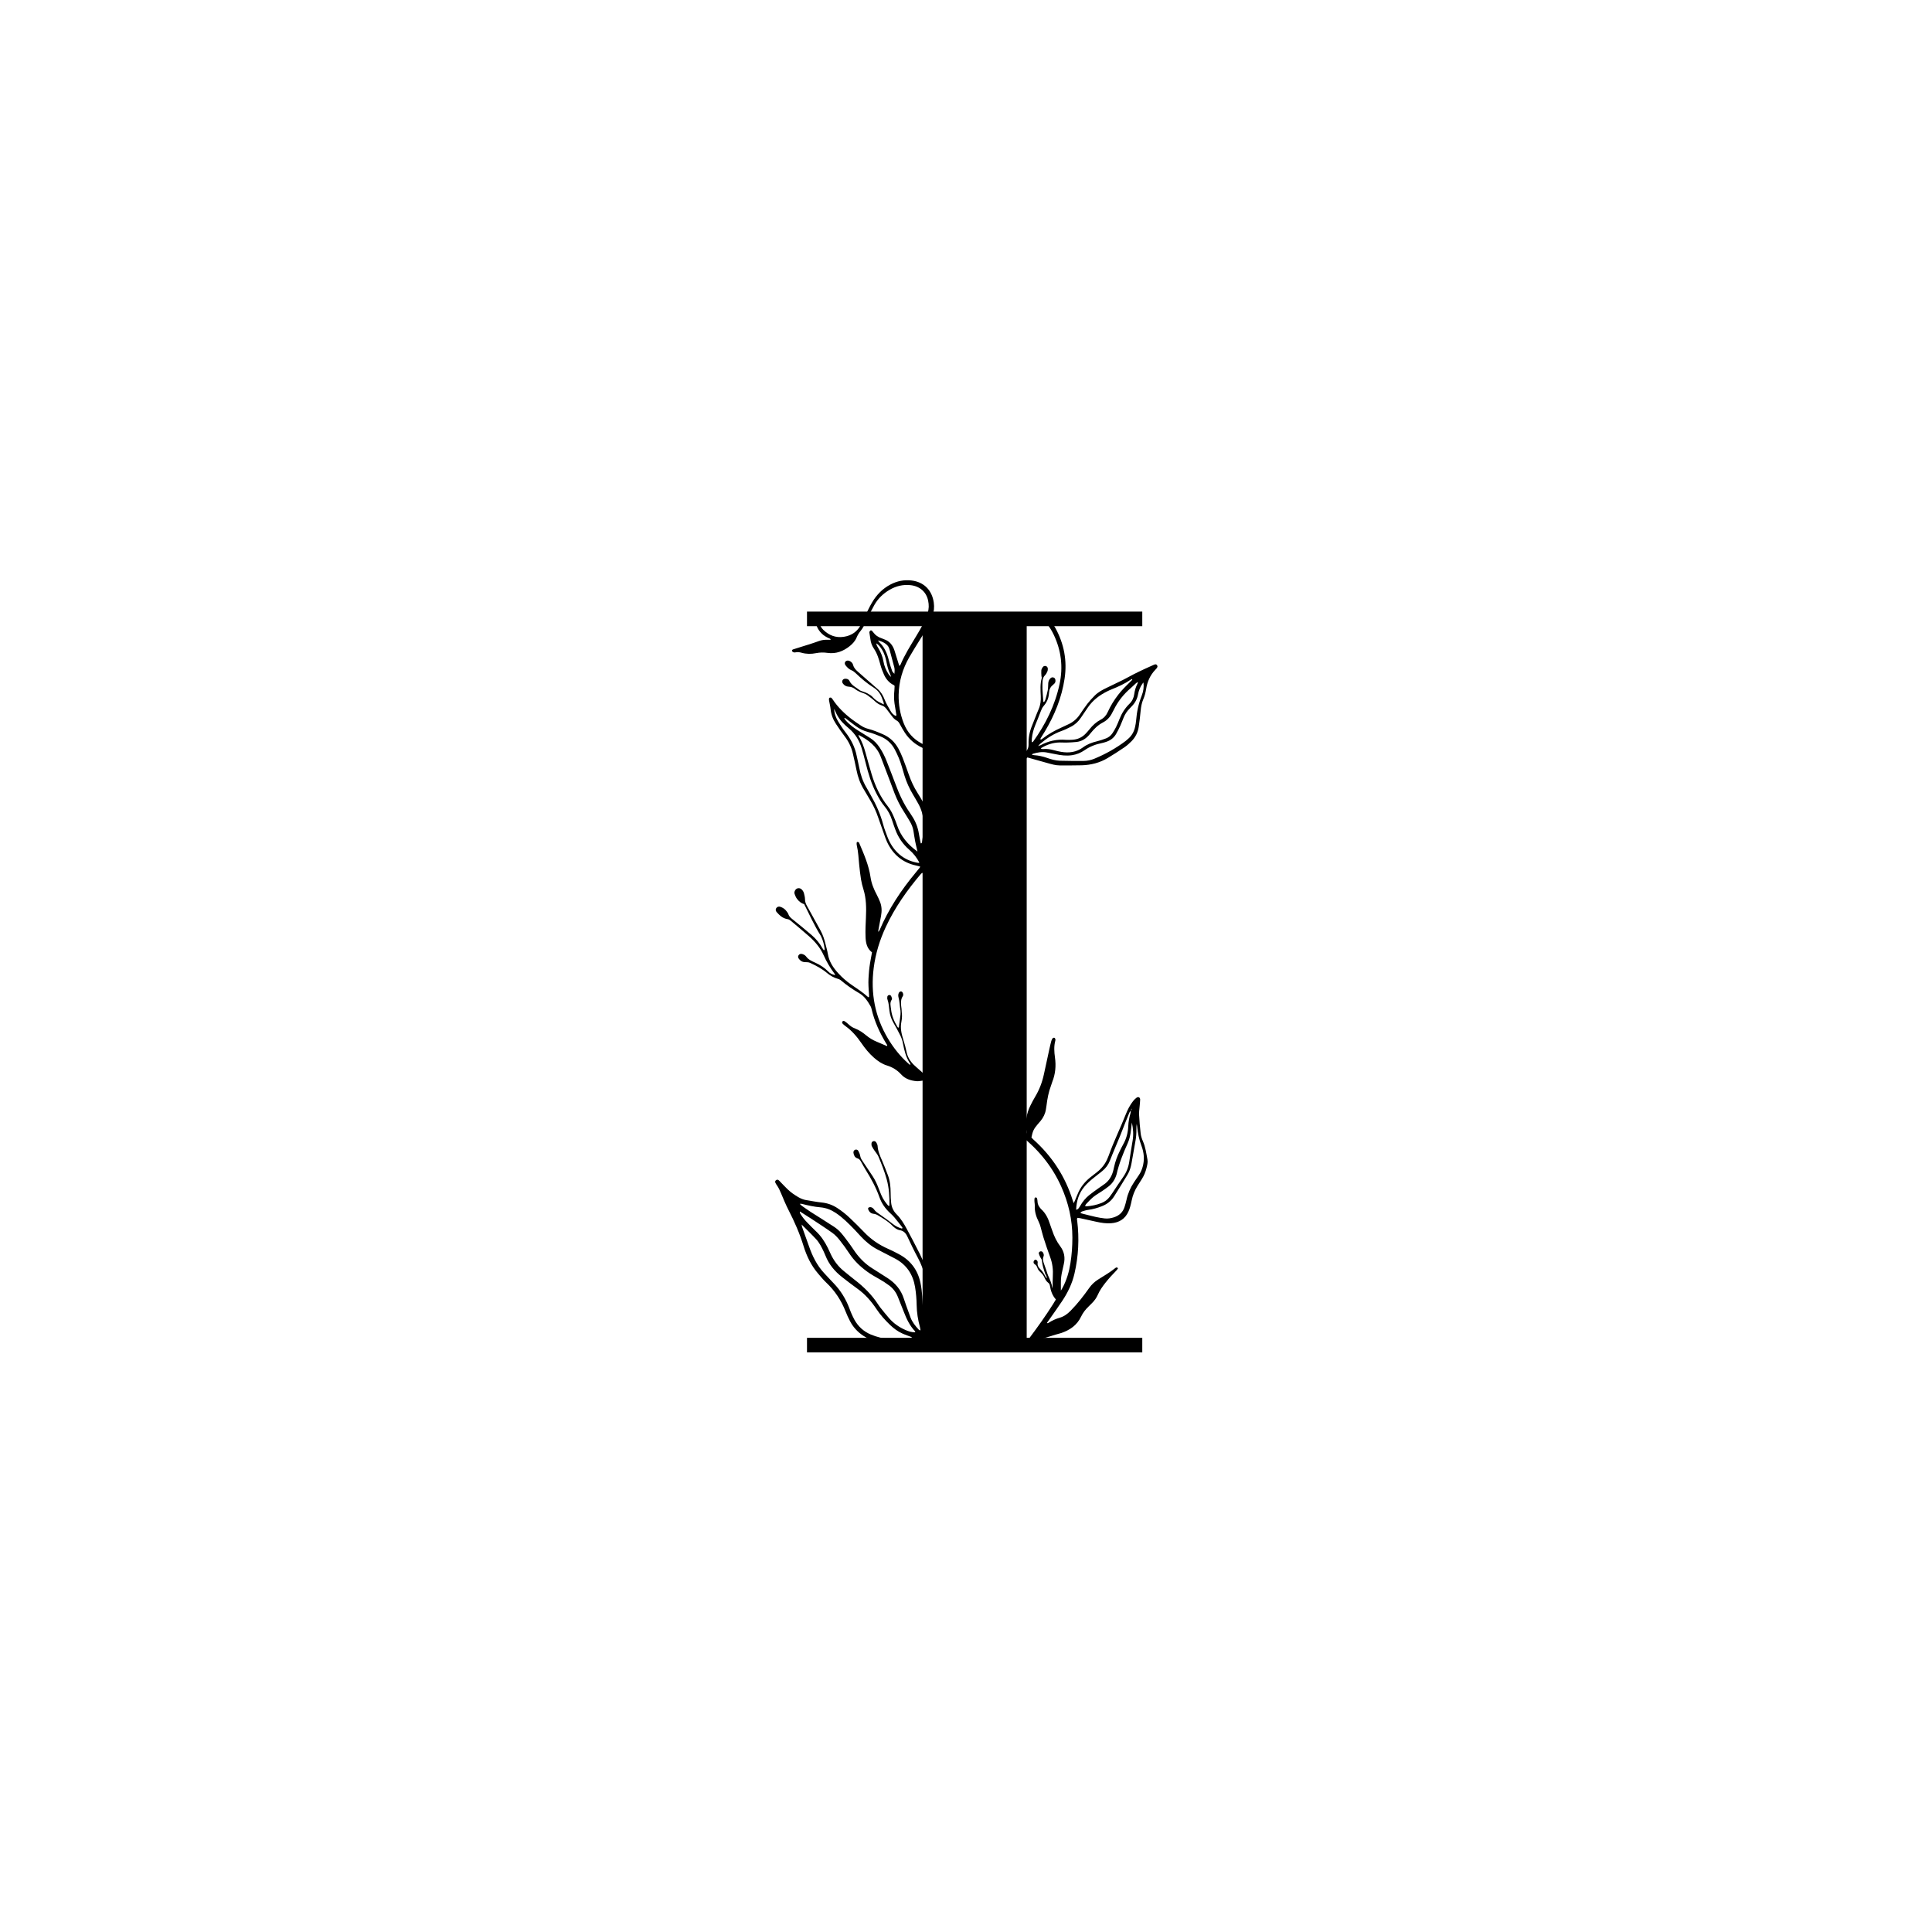 <?xml version="1.0" encoding="UTF-8"?> <svg xmlns="http://www.w3.org/2000/svg" xmlns:xlink="http://www.w3.org/1999/xlink" width="1080" zoomAndPan="magnify" viewBox="0 0 810 810" height="1080" preserveAspectRatio="xMidYMid meet" version="1.0"><defs><clipPath id="8a9eaf6a81"><path d="M 324.809 478 L 391 478 L 391 564 L 324.809 564 Z M 324.809 478 " clip-rule="nonzero"></path></clipPath><clipPath id="61c76b392f"><path d="M 325.215 256.598 L 485.277 256.598 L 485.277 563.762 L 325.215 563.762 Z M 325.215 256.598 " clip-rule="nonzero"></path></clipPath><clipPath id="63033fb98e"><path d="M 338.324 256.359 L 478.922 256.359 L 478.922 566.996 L 338.324 566.996 Z M 338.324 256.359 " clip-rule="nonzero"></path></clipPath></defs><g clip-path="url(#8a9eaf6a81)"><path fill="#000000" d="M 336.094 513.398 C 336.195 514.012 336.199 514.191 336.258 514.355 C 337.211 517.039 338.195 519.715 339.133 522.402 C 340.59 526.598 342.5 530.527 345.578 533.809 C 346.895 535.207 348.176 536.637 349.516 538.016 C 352.449 541.047 354.602 544.559 356.094 548.492 C 356.359 549.188 356.609 549.891 356.91 550.566 C 357.312 551.473 357.715 552.383 358.195 553.25 C 359.773 556.117 362.07 558.23 365.086 559.5 C 366.34 560.023 367.648 560.449 368.965 560.777 C 373.262 561.84 377.582 561.562 381.895 560.855 C 382.086 560.824 382.262 560.723 382.43 560.66 C 380.988 560.109 379.574 559.652 378.234 559.039 C 376.359 558.18 374.711 556.965 373.223 555.539 C 371.117 553.512 369.156 551.371 367.527 548.93 C 365.316 545.602 362.742 542.617 359.453 540.277 C 357.281 538.734 355.184 537.082 353.078 535.445 C 349.992 533.043 347.539 530.133 346.09 526.453 C 345.859 525.875 345.617 525.305 345.348 524.746 C 344.465 522.898 343.555 521.039 342.16 519.531 C 340.312 517.531 338.336 515.652 336.094 513.398 Z M 383.723 558.57 C 383.668 558.262 383.68 558.184 383.645 558.148 C 381.414 555.82 380.074 552.977 378.934 550.012 C 378.113 547.879 377.25 545.758 376.395 543.633 C 375.633 541.754 374.441 540.176 372.824 538.969 C 371.535 538.012 370.188 537.121 368.789 536.336 C 367.008 535.332 365.227 534.34 363.57 533.133 C 360.641 531.004 358.066 528.539 356.059 525.492 C 354.801 523.582 353.453 521.723 352.027 519.93 C 351.148 518.828 350.16 517.742 349.02 516.926 C 346.156 514.871 343.184 512.969 340.242 511.023 C 338.953 510.172 337.637 509.363 336.328 508.535 C 336.043 508.355 335.758 508.18 335.344 507.922 C 335.277 508.43 335.441 508.68 335.594 508.938 C 336.434 510.32 337.449 511.566 338.59 512.711 C 339.727 513.852 340.82 515.039 342.004 516.129 C 344.184 518.133 345.766 520.555 347.07 523.176 C 347.43 523.895 347.762 524.629 348.09 525.363 C 349.449 528.414 351.387 531.016 354.02 533.098 C 355.477 534.25 356.883 535.461 358.355 536.594 C 362.215 539.562 365.633 542.945 368.27 547.062 C 368.5 547.43 368.75 547.785 369.023 548.121 C 370.273 549.656 371.488 551.227 372.797 552.711 C 374.711 554.879 377.051 556.492 379.695 557.641 C 380.941 558.184 382.234 558.594 383.723 558.57 Z M 385.758 557.801 C 385.844 557.684 385.91 557.637 385.902 557.598 C 385.836 557.18 385.793 556.75 385.68 556.344 C 384.859 553.348 384.367 550.316 384.312 547.188 C 384.27 544.656 384.062 542.105 383.652 539.613 C 382.789 534.367 380.141 530.281 375.363 527.719 C 374.543 527.281 373.711 526.863 372.887 526.438 C 371.289 525.613 369.703 524.773 368.098 523.961 C 365.352 522.57 363.027 520.641 360.938 518.41 C 360.051 517.457 359.191 516.48 358.285 515.543 C 355.824 513.004 353.348 510.492 350.383 508.516 C 348.434 507.219 346.336 506.383 343.996 506.184 C 341.332 505.957 338.73 505.391 336.148 504.719 C 335.961 504.668 335.746 504.711 335.297 504.711 C 335.703 505.105 335.895 505.348 336.137 505.516 C 337.402 506.406 338.66 507.316 339.961 508.148 C 343.195 510.223 346.477 512.219 349.684 514.336 C 350.758 515.043 351.77 515.918 352.609 516.887 C 353.945 518.426 355.137 520.098 356.352 521.738 C 357.125 522.781 357.801 523.895 358.566 524.953 C 360.547 527.691 362.914 530.027 365.801 531.816 C 366.59 532.305 367.371 532.812 368.156 533.312 C 369.461 534.145 370.773 534.969 372.074 535.809 C 375.355 537.93 377.766 540.742 378.957 544.52 C 379.273 545.523 379.625 546.516 379.977 547.508 C 380.559 549.141 381.137 550.773 381.754 552.395 C 382.488 554.344 383.773 555.934 385.176 557.434 C 385.328 557.598 385.566 557.684 385.758 557.801 Z M 387.535 554.367 C 387.797 553.824 387.961 553.621 387.992 553.402 C 388.477 550.031 389.07 546.676 388.902 543.242 C 388.629 537.73 387.559 532.445 384.918 527.527 C 383.305 524.523 381.824 521.453 380.387 518.367 C 379.73 516.953 378.824 516.039 377.273 515.762 C 375.926 515.523 374.891 514.66 373.992 513.742 C 372.27 511.984 370.172 510.801 368.109 509.543 C 367.52 509.184 366.898 508.961 366.199 508.883 C 365.109 508.762 364.422 508.059 364.016 507.086 C 363.93 506.883 363.922 506.516 364.043 506.395 C 364.234 506.207 364.578 506.074 364.844 506.09 C 365.492 506.129 366.035 506.457 366.398 506.996 C 367.074 508.008 368.07 508.609 369.047 509.281 C 370.887 510.539 372.68 511.871 374.434 513.246 C 375.574 514.141 376.828 514.719 378.145 515.102 C 378.523 514.805 378.301 514.582 378.172 514.418 C 377.105 513.051 376.047 511.676 374.934 510.348 C 374.379 509.688 373.73 509.098 373.098 508.504 C 371.113 506.652 369.598 504.48 368.699 501.918 C 367.27 497.859 365.215 494.121 362.949 490.484 C 362.266 489.379 361.645 488.234 361.02 487.094 C 360.656 486.43 360.289 485.871 359.461 485.633 C 358.387 485.324 357.988 484.371 357.816 483.352 C 357.715 482.746 358.066 482.18 358.578 482.016 C 359.031 481.871 359.598 482.023 359.859 482.523 C 360.195 483.176 360.527 483.875 360.637 484.586 C 360.766 485.43 361.152 486.082 361.609 486.75 C 363.074 488.902 364.512 491.07 365.941 493.246 C 367 494.859 367.766 496.617 368.453 498.418 C 369.137 500.211 369.789 502.027 370.918 503.609 C 371.348 504.215 371.82 504.789 372.289 505.363 C 372.391 505.484 372.57 505.535 372.688 505.602 C 372.797 505.539 372.891 505.516 372.891 505.484 C 372.969 501.758 372.75 498.078 371.754 494.441 C 370.848 491.141 369.582 487.988 368.266 484.848 C 367.867 483.902 367.105 483.109 366.531 482.234 C 366.16 481.668 365.777 481.105 365.496 480.496 C 365.348 480.18 365.359 479.77 365.375 479.406 C 365.398 478.93 365.672 478.594 366.137 478.461 C 366.605 478.328 367.004 478.496 367.289 478.863 C 367.477 479.102 367.605 479.391 367.727 479.668 C 367.824 479.895 367.922 480.141 367.934 480.383 C 368.059 482.66 368.98 484.684 369.879 486.727 C 370.727 488.656 371.441 490.641 372.211 492.598 C 373.156 495.004 373.391 497.52 373.406 500.074 C 373.414 501.496 373.461 502.926 373.625 504.336 C 373.832 506.16 374.551 507.762 375.895 509.098 C 377.715 510.906 379.023 513.102 380.227 515.34 C 382.012 518.672 383.781 522.016 385.477 525.391 C 387.344 529.113 388.887 532.965 389.469 537.125 C 389.699 538.781 389.934 540.449 389.984 542.113 C 390.078 545.395 390.105 548.684 389.66 551.949 C 389.426 553.672 389.121 555.379 388.203 556.98 C 388.617 559.105 389.246 561.207 390.605 563.258 C 389.215 563.105 388.672 562.113 387.84 561.457 C 385.848 562.363 383.742 562.859 381.602 563.191 C 377.344 563.855 373.086 564.02 368.848 563.02 C 366.348 562.434 364.031 561.41 361.895 559.996 C 359.52 558.422 357.656 556.367 356.348 553.844 C 355.691 552.582 355.086 551.285 354.57 549.961 C 352.738 545.266 350.051 541.168 346.375 537.699 C 345.16 536.551 344.105 535.242 343.012 533.977 C 340.082 530.582 338.191 526.617 336.887 522.383 C 335.277 517.148 333.09 512.176 330.59 507.316 C 329.402 505.008 328.434 502.586 327.414 500.191 C 326.926 499.051 326.426 497.922 325.695 496.91 C 325.441 496.562 325.227 496.18 325.047 495.785 C 324.871 495.395 325.055 495.047 325.355 494.797 C 325.668 494.535 326.066 494.512 326.387 494.754 C 326.73 495.012 327.012 495.352 327.312 495.66 C 328.266 496.637 329.199 497.633 330.176 498.582 C 331.52 499.883 333.043 500.945 334.66 501.883 C 335.688 502.477 336.77 502.945 337.941 503.141 C 340.145 503.508 342.34 503.922 344.555 504.16 C 346.898 504.406 349.016 505.16 350.973 506.43 C 352.906 507.684 354.707 509.105 356.363 510.699 C 358.328 512.59 360.297 514.484 362.172 516.465 C 365.113 519.578 368.551 521.934 372.473 523.641 C 374.008 524.305 375.496 525.082 376.969 525.871 C 381.734 528.426 384.711 532.379 385.867 537.637 C 386.289 539.562 386.5 541.551 386.66 543.523 C 386.855 545.93 386.859 548.352 387.016 550.762 C 387.086 551.852 387.32 552.934 387.535 554.367 " fill-opacity="1" fill-rule="nonzero"></path></g><path fill="#000000" d="M 374.977 282.508 C 374.504 281.945 374.188 281.723 374.078 281.418 C 373.645 280.207 373.215 278.984 372.895 277.738 C 372.531 276.305 372.156 274.883 371.566 273.516 C 370.898 271.965 370.027 270.574 368.809 269.398 C 368.566 269.16 368.379 268.871 368.09 268.516 C 369.867 268.867 371.609 269.867 372.383 271.008 C 372.648 271.406 372.82 271.887 372.949 272.355 C 373.617 274.789 374.25 277.234 374.906 279.672 C 375.121 280.461 375.109 281.25 374.977 282.508 Z M 372.562 282.684 C 371.445 281.02 370.707 279.18 370.371 277.219 C 370.039 275.293 369.312 273.551 368.336 271.887 C 367.973 271.273 367.547 270.68 367.34 269.719 C 367.715 269.973 367.918 270.07 368.078 270.219 C 369.414 271.473 370.293 273.023 370.902 274.727 C 371.195 275.539 371.426 276.383 371.59 277.227 C 371.953 279.047 372.355 280.848 373.152 282.543 C 373.215 282.668 373.414 283.176 373.531 283.539 C 373.562 283.645 373.43 283.719 373.355 283.641 C 373.066 283.328 372.672 282.84 372.562 282.684 Z M 401.281 317.688 C 400.504 317.492 399.703 317.363 398.953 317.094 C 394.699 315.555 390.516 313.836 386.496 311.75 C 382.867 309.863 380.344 306.973 378.875 303.195 C 377.379 299.344 376.672 295.328 376.762 291.195 C 376.887 285.629 378.426 280.441 381.172 275.621 C 382.613 273.094 384.191 270.641 385.707 268.156 C 386.707 266.516 387.777 264.914 388.676 263.219 C 389.516 261.641 390.234 259.988 390.887 258.316 C 391.598 256.5 391.762 254.578 391.492 252.645 C 390.773 247.512 387.434 243.984 382.113 243.363 C 379.016 243.004 376.07 243.609 373.301 245.07 C 369.965 246.828 367.453 249.441 365.574 252.656 C 364.543 254.414 363.68 256.273 362.766 258.102 C 362.156 259.32 361.613 260.57 361 261.789 C 359.5 264.781 357.055 266.488 353.758 266.984 C 350.375 267.496 347.535 266.371 345.141 264.031 C 344.242 263.152 343.68 262.031 343.402 260.797 C 343.25 260.137 343.184 259.457 343.059 258.785 C 343.004 258.488 342.945 258.176 342.82 257.902 C 342.754 257.766 342.543 257.617 342.395 257.617 C 342.258 257.617 342.078 257.777 341.996 257.914 C 341.902 258.062 341.879 258.266 341.867 258.449 C 341.66 261.27 342.531 263.695 344.57 265.68 C 345.426 266.512 346.441 267.098 347.52 267.59 C 347.82 267.727 348.238 267.754 348.25 268.234 C 345.027 268.168 344.668 268.25 341.531 269.395 C 340.078 269.922 338.59 270.348 337.113 270.812 C 335.582 271.297 334.043 271.766 332.512 272.258 C 332.207 272.359 331.93 272.637 332.062 272.953 C 332.164 273.191 332.484 273.375 332.746 273.484 C 332.957 273.574 333.246 273.566 333.48 273.508 C 334.355 273.301 335.211 273.43 336.051 273.664 C 338.066 274.234 340.102 274.246 342.125 273.836 C 343.734 273.512 345.336 273.496 346.938 273.727 C 350.5 274.234 353.555 273.035 356.262 270.879 C 357.461 269.926 358.539 268.734 359.141 267.281 C 359.574 266.23 360.137 265.312 360.859 264.449 C 361.332 263.883 361.73 263.238 362.074 262.586 C 362.703 261.379 363.246 260.125 363.855 258.91 C 364.746 257.137 365.602 255.348 366.582 253.629 C 368.117 250.934 370.293 248.84 372.973 247.277 C 375.68 245.691 378.609 245.004 381.719 245.328 C 385.535 245.73 388.355 248.09 389.129 251.84 C 389.484 253.547 389.5 255.305 388.91 256.984 C 388.398 258.441 387.883 259.914 387.191 261.285 C 386.242 263.164 385.156 264.977 384.07 266.781 C 381.746 270.656 379.309 274.473 377.547 278.656 C 377.469 278.844 377.273 278.977 377.051 279.23 C 376.852 278.613 376.695 278.145 376.551 277.676 C 376.035 276.016 375.547 274.352 375.008 272.707 C 374.27 270.473 372.934 268.773 370.617 268 C 370.324 267.902 370.055 267.746 369.758 267.652 C 368.227 267.18 366.977 266.312 366.035 265.012 C 365.926 264.863 365.816 264.707 365.688 264.574 C 365.457 264.336 365.141 264.172 364.871 264.395 C 364.664 264.566 364.461 264.914 364.488 265.16 C 364.582 266.078 364.82 266.988 364.914 267.91 C 365.062 269.367 365.543 270.699 366.355 271.887 C 367.785 273.977 368.48 276.336 369.121 278.742 C 369.484 280.105 369.996 281.449 370.574 282.746 C 371.453 284.719 372.789 286.316 374.793 287.27 C 374.891 287.316 374.949 287.449 375.074 287.605 C 375.047 288.164 375.043 288.781 374.977 289.395 C 374.781 291.25 374.777 293.109 375.035 294.957 C 375.23 296.367 375.496 297.766 375.715 299.172 C 375.762 299.496 376.004 299.859 375.582 300.18 C 374.57 299.75 373.879 298.977 373.355 298.051 C 372.469 296.492 371.527 294.977 370.875 293.281 C 370.238 291.609 369.328 290.055 367.914 288.844 C 365.145 286.461 362.43 284.008 359.668 281.613 C 358.762 280.828 357.988 280.004 357.676 278.789 C 357.465 277.98 356.879 277.395 356.086 277.07 C 355.449 276.809 354.746 276.969 354.395 277.43 C 354.09 277.832 354.098 278.453 354.523 278.977 C 355.191 279.793 355.91 280.57 356.922 280.98 C 357.684 281.285 358.293 281.789 358.883 282.352 C 361.168 284.539 363.57 286.578 366.273 288.266 C 367.879 289.27 369.051 290.719 369.719 292.523 C 369.957 293.164 370.219 293.793 370.434 294.438 C 370.52 294.691 370.512 294.977 370.559 295.359 C 370.078 295.113 369.758 294.926 369.418 294.777 C 368.035 294.176 366.836 293.359 365.82 292.211 C 365.297 291.629 364.574 291.195 363.875 290.812 C 363.801 290.77 363.727 290.727 363.645 290.688 C 363.059 290.297 360.855 289.688 360.578 289.469 C 359 288.219 357.039 287.414 356.105 285.418 C 355.805 284.773 355.086 284.535 354.355 284.566 C 353.906 284.59 353.488 284.766 353.258 285.168 C 352.988 285.645 353.066 286.129 353.383 286.566 C 353.961 287.363 354.754 287.836 355.734 287.879 C 356.898 287.926 357.871 288.324 358.762 289.09 C 359.211 289.48 360.84 290.281 362.102 290.668 C 362.617 290.828 363.105 291.066 363.547 291.379 C 363.676 291.469 363.801 291.559 363.922 291.652 C 364.883 292.387 365.883 293.09 366.746 293.934 C 367.625 294.789 368.684 295.461 369.855 295.828 C 370.574 296.059 371.102 296.535 371.555 297.102 C 372.359 298.117 373.145 299.152 373.91 300.203 C 374.469 300.965 375.09 301.648 375.93 302.09 C 376.57 302.43 376.926 302.965 377.258 303.582 C 377.934 304.832 378.621 306.09 379.41 307.27 C 381.238 310.012 383.672 312.09 386.656 313.492 C 388.395 314.305 390.156 315.082 391.941 315.781 C 393.672 316.457 395.43 317.078 397.211 317.598 C 398.27 317.902 399.398 317.98 400.5 318.117 C 400.766 318.152 401.055 318.012 401.332 317.949 C 401.316 317.863 401.297 317.773 401.281 317.688 " fill-opacity="1" fill-rule="nonzero"></path><g clip-path="url(#61c76b392f)"><path fill="#000000" d="M 478.684 291.602 C 477.348 294.98 476.598 298.469 476.32 302.078 C 476.25 303.004 476.07 303.922 475.871 304.828 C 475.445 306.758 474.516 308.41 473.016 309.723 C 472.645 310.047 472.281 310.391 471.887 310.688 C 467.848 313.719 463.477 316.172 458.812 318.098 C 457.371 318.691 455.844 319.023 454.281 319.027 C 450.996 319.039 447.707 319.043 444.422 318.945 C 442.555 318.891 440.734 318.371 438.988 317.754 C 437.211 317.125 435.418 316.738 433.551 316.605 C 433.309 316.59 433.066 316.539 432.824 316.488 C 432.777 316.48 432.738 316.402 432.664 316.32 C 432.805 316.215 432.922 316.059 433.074 316.012 C 434.934 315.449 436.82 315.121 438.762 315.465 C 440.043 315.691 441.32 315.938 442.594 316.207 C 444.852 316.691 447.109 316.957 449.422 316.625 C 451.371 316.34 453.148 315.609 454.734 314.508 C 456.973 312.953 459.434 312.027 462.074 311.504 C 462.621 311.395 463.156 311.223 463.688 311.051 C 465.465 310.48 466.91 309.441 467.863 307.828 C 468.523 306.715 469.105 305.547 469.645 304.367 C 470.188 303.188 470.625 301.961 471.125 300.758 C 471.707 299.371 472.523 298.141 473.59 297.074 C 473.898 296.766 474.176 296.434 474.484 296.125 C 475.871 294.723 476.777 293.082 477.129 291.113 C 477.418 289.52 478.02 288.023 478.949 286.676 C 479.082 286.48 479.25 286.309 479.402 286.125 C 479.648 288.043 479.363 289.879 478.684 291.602 Z M 436.203 311.754 C 438.883 309.516 441.766 307.629 445.094 306.449 C 446.43 305.98 447.719 305.336 448.984 304.691 C 450.727 303.801 452.129 302.512 453.203 300.859 C 454.152 299.41 455.145 297.98 456.125 296.555 C 458.18 293.559 460.977 291.453 464.191 289.859 C 464.75 289.586 465.309 289.312 465.883 289.086 C 468.766 287.934 471.586 286.656 474.16 284.895 C 474.305 284.793 474.484 284.742 474.656 284.668 C 474.836 285.074 474.473 285.227 474.289 285.414 C 473.25 286.48 472.164 287.5 471.145 288.578 C 470.336 289.43 469.562 290.32 468.844 291.246 C 467.094 293.508 465.59 295.93 464.418 298.539 C 463.785 299.957 462.836 301.02 461.453 301.738 C 459.609 302.703 458.105 304.074 456.824 305.703 C 456.328 306.336 455.777 306.93 455.23 307.52 C 453.676 309.188 451.738 310.051 449.469 310.156 C 448.602 310.199 447.727 310.25 446.863 310.184 C 443.113 309.883 439.59 310.629 436.285 312.422 C 436.086 312.527 435.855 312.578 435.215 312.809 C 435.746 312.238 435.953 311.965 436.203 311.754 Z M 476.227 286.492 C 476.426 286.309 476.672 286.176 477.055 285.91 C 476.973 286.293 476.973 286.477 476.895 286.625 C 476.18 288.02 475.738 289.488 475.527 291.035 C 475.312 292.617 474.676 293.949 473.5 295.098 C 471.668 296.891 470.309 299.031 469.363 301.43 C 468.914 302.582 468.441 303.73 467.898 304.844 C 467.469 305.727 466.945 306.574 466.406 307.398 C 465.746 308.41 464.812 309.148 463.691 309.578 C 462.422 310.059 461.129 310.512 459.812 310.82 C 457.73 311.312 455.785 312.062 454.066 313.336 C 451.285 315.383 448.176 315.785 444.871 315.211 C 443.898 315.039 442.93 314.816 441.973 314.555 C 440.469 314.145 438.953 313.883 437.383 314.047 C 437.145 314.07 436.895 314.02 436.652 313.992 C 436.609 313.984 436.57 313.922 436.344 313.719 C 438.855 312.191 441.402 311.336 444.191 311.281 C 445.18 311.266 446.176 311.359 447.164 311.324 C 448.586 311.277 450.016 311.223 451.426 311.059 C 453.484 310.812 455.145 309.766 456.527 308.254 C 456.777 307.98 457.008 307.688 457.242 307.398 C 458.691 305.602 460.309 303.988 462.383 302.91 C 464.219 301.961 465.512 300.52 466.387 298.668 C 466.543 298.336 466.754 298.023 466.914 297.688 C 468.641 294.125 471.031 291.078 474.047 288.516 C 474.801 287.871 475.492 287.16 476.227 286.492 Z M 386.566 353.043 C 386.539 353.211 386.43 353.367 386.359 353.527 C 386.25 353.547 386.141 353.566 386.031 353.586 C 385.773 352.262 385.473 350.941 385.262 349.605 C 384.816 346.805 383.805 344.238 382.207 341.898 C 381.961 341.539 381.754 341.156 381.504 340.801 C 378.91 337.129 377.059 333.09 375.504 328.891 C 374.301 325.637 373.004 322.422 371.758 319.184 C 370.973 317.152 370 315.223 368.797 313.406 C 367.758 311.836 366.496 310.484 364.902 309.469 C 363.441 308.535 361.969 307.621 360.484 306.723 C 358.301 305.398 356.219 303.953 354.543 302 C 354.32 301.738 354.145 301.434 353.922 301.117 C 354.402 300.902 354.586 301.223 354.797 301.379 C 356.133 302.387 357.438 303.438 358.789 304.426 C 360.348 305.57 362.035 306.406 363.941 306.902 C 365.762 307.375 367.539 308.078 369.281 308.805 C 371.785 309.852 373.84 311.742 375.105 314.141 C 376.332 316.453 377.355 318.848 378.082 321.359 C 378.457 322.66 378.824 323.957 379.227 325.246 C 380.082 327.98 381.27 330.598 382.734 333.055 C 383.527 334.387 384.316 335.719 385.062 337.078 C 386.371 339.449 387.07 341.984 387.117 344.711 C 387.164 347.508 387.031 350.285 386.566 353.043 Z M 359.926 308.098 C 364.086 310.234 367.578 312.852 369.258 317.309 C 370.566 320.781 371.898 324.246 373.215 327.715 C 373.852 329.391 374.449 331.082 375.102 332.754 C 376.137 335.41 377.426 337.941 378.984 340.34 C 379.863 341.688 380.672 343.078 381.5 344.457 C 382.238 345.691 382.746 347.012 382.977 348.438 C 383.211 349.902 383.426 351.371 383.707 352.828 C 383.969 354.156 384.305 355.469 384.656 357.008 C 380.602 354.125 377.648 350.582 376.09 345.953 C 375.695 344.781 375.227 343.633 374.75 342.492 C 374.098 340.949 373.348 339.461 372.293 338.141 C 369.07 334.121 366.934 329.543 365.453 324.645 C 364.539 321.629 363.715 318.582 362.867 315.547 C 362.203 313.152 361.383 310.824 360.07 308.699 C 359.988 308.562 359.988 308.383 359.926 308.098 Z M 384.996 361.773 C 379.512 360.895 375.582 357.852 373.023 353.016 C 372.281 351.617 371.785 350.09 371.223 348.605 C 370.848 347.609 370.52 346.598 370.246 345.57 C 369.121 341.34 367.34 337.391 365.188 333.594 C 364.543 332.461 363.945 331.305 363.277 330.191 C 361.727 327.605 360.789 324.805 360.242 321.855 C 359.926 320.152 359.492 318.469 359.148 316.773 C 358.395 313.043 356.684 309.801 354.34 306.832 C 353.27 305.473 352.34 303.996 351.434 302.52 C 350.453 300.93 349.793 299.195 349.715 297.188 C 349.875 297.52 350.051 297.84 350.191 298.18 C 351.133 300.453 352.539 302.391 354.363 304.031 C 354.871 304.492 355.379 304.945 355.898 305.387 C 358.531 307.613 360.277 310.422 361.258 313.707 C 361.844 315.664 362.371 317.641 362.863 319.621 C 364.02 324.258 365.371 328.816 367.637 333.066 C 368.574 334.82 369.559 336.535 370.844 338.062 C 372.301 339.797 373.324 341.754 374.008 343.906 C 374.422 345.203 374.883 346.484 375.352 347.766 C 376.574 351.086 378.508 353.918 381.191 356.246 C 383.02 357.836 384.27 359.461 385.457 361.637 C 385.293 361.688 385.133 361.797 384.996 361.773 Z M 454.656 497.484 C 455.816 496.098 457.16 494.906 458.578 493.793 C 459.746 492.871 460.918 491.953 462.074 491.02 C 463.555 489.828 464.648 488.348 465.348 486.578 C 465.758 485.543 466.16 484.504 466.586 483.477 C 467.586 481.07 468.609 478.684 469.59 476.273 C 470.383 474.324 471.125 472.352 471.898 470.395 C 472.426 469.07 472.945 467.746 473.508 466.438 C 473.633 466.148 473.895 465.914 474.105 465.66 C 474.059 466.055 474.051 466.457 473.938 466.832 C 473.426 468.562 473.109 470.332 473.031 472.133 C 472.91 474.84 472.266 477.387 470.918 479.754 C 470.398 480.668 469.949 481.625 469.477 482.566 C 468.387 484.734 467.57 487 467.059 489.375 C 466.926 489.98 466.801 490.59 466.625 491.184 C 466.035 493.195 465 494.934 463.32 496.23 C 462.438 496.91 461.484 497.5 460.582 498.152 C 459.23 499.133 457.848 500.082 456.559 501.141 C 455.113 502.328 453.926 503.762 452.984 505.391 C 452.707 505.871 452.41 506.352 452.055 506.773 C 451.887 506.973 451.555 507.035 451.172 507.223 C 451.32 503.492 452.328 500.254 454.656 497.484 Z M 474.543 470.633 C 475.102 473.207 475.289 475.715 474.848 478.25 C 474.324 481.234 473.883 484.23 473.418 487.227 C 473.062 489.527 472.207 491.609 470.855 493.52 C 469.285 495.746 467.809 498.035 466.289 500.289 C 465.941 500.801 465.582 501.309 465.211 501.801 C 464.332 502.965 463.207 503.805 461.852 504.348 C 459.824 505.16 457.711 505.59 455.539 505.762 C 455.375 505.773 455.203 505.691 454.898 505.625 C 455.078 505.305 455.172 505.004 455.367 504.805 C 456.355 503.785 457.305 502.711 458.398 501.82 C 459.5 500.93 460.766 500.246 461.941 499.445 C 462.961 498.746 463.992 498.059 464.949 497.281 C 466.477 496.035 467.484 494.418 468.066 492.539 C 468.086 492.48 468.105 492.422 468.121 492.363 C 469.152 487.879 470.828 483.629 472.73 479.457 C 473.559 477.637 473.965 475.707 474.168 473.727 C 474.273 472.691 474.418 471.664 474.543 470.633 Z M 474.391 464.758 C 474.465 465.055 474.535 465.352 474.172 465.539 C 474.246 465.277 474.316 465.016 474.391 464.758 Z M 476.035 478.426 C 476.348 476.77 476.469 475.113 476.441 473.438 C 476.43 472.695 476.441 471.957 476.582 471.199 C 476.633 471.543 476.699 471.887 476.734 472.234 C 477.004 475.02 477.559 477.734 478.555 480.359 C 479.656 483.281 479.91 486.242 479.039 489.281 C 478.691 490.488 478.199 491.605 477.492 492.637 C 476.793 493.66 476.094 494.68 475.41 495.711 C 473.922 497.953 472.859 500.375 472.297 503.012 C 472.078 504.039 471.777 505.055 471.461 506.055 C 470.746 508.297 469.164 509.684 466.965 510.383 C 465.719 510.777 464.422 510.984 463.113 510.828 C 461.887 510.676 460.656 510.492 459.453 510.223 C 457.461 509.777 455.484 509.254 453.504 508.75 C 453.348 508.711 453.207 508.609 452.918 508.461 C 453.238 508.223 453.445 507.969 453.707 507.887 C 454.531 507.633 455.363 507.359 456.211 507.25 C 458.195 506.996 460.09 506.449 461.941 505.723 C 464.082 504.887 465.848 503.559 467.078 501.613 C 468.996 498.578 470.879 495.523 472.738 492.449 C 473.645 490.953 474.117 489.277 474.422 487.562 C 474.965 484.516 475.469 481.465 476.035 478.426 Z M 484.352 278.527 C 484.051 278.582 483.766 278.715 483.484 278.84 C 482.297 279.367 481.105 279.887 479.93 280.441 C 478.418 281.152 476.906 281.863 475.418 282.625 C 473.816 283.438 472.258 284.34 470.652 285.145 C 468.488 286.223 466.301 287.258 464.125 288.301 C 462.273 289.191 460.449 290.137 458.988 291.609 C 457.898 292.703 456.84 293.844 455.891 295.062 C 454.742 296.539 453.711 298.113 452.656 299.664 C 451.5 301.363 449.918 302.723 448.059 303.598 C 447.004 304.094 445.961 304.609 444.895 305.082 C 442.168 306.297 439.574 307.734 437.215 309.582 C 436.949 309.789 436.637 309.941 436.363 310.113 C 436.066 309.75 436.273 309.547 436.391 309.355 C 436.938 308.453 437.516 307.574 438.055 306.668 C 442.164 299.797 445.133 292.496 446.332 284.535 C 447.461 277.031 446.133 269.984 442.504 263.348 C 441.426 261.375 440.086 259.59 438.406 258.094 C 436.082 256.012 433.207 256.566 435.074 257.895 C 438.066 260.031 440.246 262.855 441.809 266.168 C 444.938 272.781 445.766 279.652 444.227 286.82 C 442.32 295.695 438.398 303.637 433.125 310.957 C 433.039 311.078 432.824 311.102 432.598 311.203 C 432.598 310.637 432.559 310.152 432.605 309.672 C 432.801 307.684 433.32 305.777 434.074 303.93 C 434.844 302.039 435.625 300.148 436.336 298.234 C 436.645 297.41 436.98 296.641 437.566 295.973 C 438.828 294.535 439.594 292.871 439.758 290.949 C 439.773 290.762 439.812 290.578 439.824 290.395 C 439.883 289.086 440.375 288 441.43 287.184 C 441.672 286.996 441.895 286.777 442.102 286.547 C 442.512 286.098 442.574 285.547 442.469 284.98 C 442.383 284.527 442.145 284.176 441.676 284.043 C 441.223 283.91 440.801 283.996 440.465 284.316 C 439.859 284.895 439.527 285.609 439.48 286.457 C 439.426 287.438 439.441 288.43 439.273 289.387 C 439.055 290.605 438.688 291.797 438.371 293 C 438.293 293.297 438.18 293.586 438.039 293.859 C 437.91 294.109 437.777 294.414 437.43 294.27 C 437.301 292.445 437.133 290.66 437.055 288.867 C 437.004 287.758 437.059 286.641 437.105 285.527 C 437.145 284.57 437.461 283.75 438.18 283.043 C 438.602 282.625 438.875 282.027 439.129 281.473 C 439.277 281.152 439.301 280.75 439.301 280.387 C 439.305 279.84 438.945 279.371 438.5 279.254 C 437.961 279.109 437.477 279.273 437.18 279.707 C 436.906 280.105 436.629 280.574 436.582 281.035 C 436.504 281.824 436.59 282.633 436.629 283.43 C 436.645 283.727 436.82 284.051 436.746 284.312 C 436.043 286.809 436.234 289.34 436.344 291.883 C 436.426 293.742 436.234 295.574 435.457 297.336 C 434.457 299.602 433.645 301.949 432.688 304.23 C 431.637 306.734 431.148 309.352 431.234 312.027 C 431.277 313.262 430.93 314.18 430.172 315.051 C 429.969 315.285 429.789 315.543 429.602 315.785 C 424.148 322.867 418.184 329.508 412.004 335.961 C 404.328 343.973 396.391 351.738 388.949 359.98 C 388.754 360.199 388.562 360.484 388.133 360.227 C 387.996 358.152 388.199 356.062 388.633 354 C 389.273 350.941 389.434 347.855 389.27 344.75 C 389.109 341.68 388.359 338.754 386.844 336.059 C 386.145 334.816 385.414 333.586 384.652 332.383 C 383.152 330.016 381.984 327.496 381.059 324.855 C 380.219 322.457 379.359 320.066 378.438 317.699 C 377.918 316.375 377.324 315.07 376.645 313.828 C 375.172 311.137 373.055 309.117 370.215 307.871 C 368.195 306.984 366.164 306.141 364.023 305.578 C 362.91 305.289 361.852 304.82 360.898 304.172 C 359.617 303.309 358.32 302.465 357.094 301.527 C 354.023 299.18 351.277 296.504 349.125 293.266 C 348.953 293.012 348.785 292.727 348.543 292.555 C 348.379 292.438 348.078 292.434 347.867 292.488 C 347.73 292.52 347.574 292.742 347.559 292.895 C 347.523 293.195 347.559 293.508 347.609 293.809 C 347.809 294.969 348.109 296.117 348.227 297.281 C 348.449 299.559 349.23 301.621 350.488 303.504 C 351.66 305.254 352.824 307.016 354.109 308.68 C 355.805 310.887 356.977 313.309 357.586 316.008 C 358.102 318.305 358.652 320.594 359.098 322.902 C 359.66 325.793 360.652 328.504 362.191 331.02 C 363.164 332.602 364.094 334.211 365.031 335.82 C 366.281 337.965 367.324 340.207 368.121 342.566 C 368.938 344.969 369.801 347.359 370.656 349.75 C 371.031 350.797 371.383 351.863 371.848 352.875 C 374.316 358.223 378.352 361.668 384.188 362.898 C 384.715 363.008 385.234 363.16 385.766 363.293 C 385.688 363.535 385.68 363.676 385.609 363.766 C 385.066 364.441 384.516 365.113 383.961 365.781 C 377.824 373.156 372.551 381.074 368.785 389.938 C 368.684 390.176 368.488 390.375 368.258 390.703 C 368.238 390.402 368.203 390.277 368.227 390.164 C 368.609 388.094 369.008 386.027 369.387 383.953 C 369.754 381.969 369.715 380 368.949 378.102 C 368.555 377.129 368.137 376.16 367.641 375.234 C 366.375 372.867 365.363 370.426 364.973 367.75 C 364.234 362.727 362.219 358.125 360.25 353.504 C 360.227 353.449 360.203 353.391 360.176 353.336 C 360.148 353.281 360.129 353.195 360.086 353.176 C 359.871 353.094 359.652 352.973 359.434 352.977 C 359.332 352.98 359.16 353.23 359.152 353.375 C 359.133 353.742 359.137 354.125 359.223 354.477 C 359.863 357.145 359.938 359.879 360.223 362.586 C 360.441 364.652 360.656 366.719 360.996 368.766 C 361.23 370.152 361.582 371.516 362 372.859 C 363.211 376.762 363.23 380.75 363.043 384.777 C 362.918 387.438 362.781 390.105 362.883 392.762 C 362.969 395.191 363.391 397.602 365.59 399.281 C 365.395 400.344 365.199 401.371 365.02 402.398 C 364.84 403.438 364.652 404.473 364.52 405.52 C 364.387 406.562 364.301 407.613 364.227 408.664 C 364.152 409.715 364.082 410.766 364.078 411.82 C 364.07 412.871 364.152 413.922 364.199 414.977 C 364.242 416 364.426 417.023 364.34 418.008 C 364.145 418.062 364.055 418.113 364.031 418.09 C 361.773 416.039 359.203 414.414 356.715 412.676 C 354.773 411.324 353.012 409.75 351.418 408.012 C 349.301 405.699 347.613 403.145 347.082 399.953 C 346.848 398.551 346.434 397.18 346.098 395.793 C 345.617 393.801 344.98 391.867 343.98 390.059 C 342.09 386.648 340.23 383.215 338.324 379.809 C 337.828 378.926 337.496 378.055 337.496 377.012 C 337.496 376.219 337.293 375.418 337.102 374.641 C 336.93 373.934 336.57 373.297 336.012 372.816 C 335.203 372.117 334.012 372.266 333.43 373.156 C 333.094 373.668 332.949 374.25 333.145 374.801 C 333.387 375.492 333.672 376.207 334.102 376.785 C 334.883 377.836 335.852 378.711 337.145 379.043 C 339.398 383.551 341.438 388.074 344.078 392.281 C 344.207 392.488 344.301 392.723 344.402 392.949 C 345.074 394.426 345.484 395.98 345.695 397.586 C 345.727 397.844 345.879 398.184 345.414 398.43 C 345.246 398.191 345.059 397.965 344.918 397.715 C 343.699 395.523 342.129 393.609 340.23 391.984 C 337.781 389.891 335.301 387.832 332.781 385.82 C 331.855 385.082 330.902 384.445 330.512 383.234 C 330.363 382.777 330.004 382.387 329.715 381.984 C 329.078 381.098 328.191 380.535 327.176 380.188 C 326.504 379.961 325.91 380.152 325.504 380.66 C 325.125 381.137 325.109 381.816 325.594 382.367 C 326.836 383.777 328.195 385.055 330.16 385.352 C 330.688 385.43 331.078 385.645 331.465 385.973 C 334.016 388.141 336.613 390.254 339.121 392.477 C 341.691 394.754 343.914 397.344 345.328 400.512 C 346.547 403.242 348.055 405.793 349.848 408.18 C 349.973 408.348 350.031 408.562 350.164 408.855 C 348.695 408.43 348.145 408.223 347.18 407.246 C 345.629 405.676 343.82 404.52 341.824 403.621 C 340.363 402.961 338.887 402.336 337.914 400.945 C 337.707 400.656 337.367 400.434 337.043 400.258 C 336.727 400.086 336.359 399.945 336 399.914 C 335.473 399.863 335.035 400.102 334.762 400.578 C 334.523 400.996 334.566 401.418 334.82 401.809 C 335.426 402.75 336.25 403.316 337.41 403.375 C 338.145 403.414 338.957 403.367 339.594 403.664 C 342.121 404.84 344.609 406.125 346.75 407.945 C 348.102 409.09 349.602 409.891 351.297 410.383 C 351.699 410.5 352.125 410.664 352.441 410.93 C 354.859 412.984 357.449 414.781 360.191 416.371 C 362.43 417.668 363.781 419.742 365.012 421.914 C 365.191 422.234 365.305 422.602 365.387 422.961 C 366.621 428.27 368.879 433.137 371.703 437.766 C 371.84 437.992 372.172 438.23 371.848 438.57 C 370.422 437.957 369.012 437.332 367.582 436.746 C 365.961 436.082 364.488 435.191 363.141 434.07 C 361.754 432.922 360.281 431.891 358.578 431.238 C 357.465 430.812 356.488 430.188 355.633 429.34 C 355.152 428.867 354.582 428.477 354.016 428.102 C 353.746 427.926 353.406 427.988 353.195 428.281 C 352.988 428.566 353.027 428.898 353.25 429.133 C 353.59 429.492 353.961 429.828 354.359 430.117 C 357.074 432.051 359.215 434.516 361.086 437.246 C 362.629 439.504 364.336 441.625 366.406 443.438 C 368.008 444.84 369.742 446.055 371.785 446.684 C 374.156 447.41 376.141 448.605 377.832 450.469 C 379.527 452.336 381.863 453.094 384.336 453.293 C 385.234 453.363 386.156 453.121 387.133 453.016 C 391.766 456.043 396.672 458.695 401.691 461.141 C 404.477 462.5 407.285 463.816 410.062 465.188 C 415.852 468.047 421.473 471.195 426.648 475.09 C 434.57 481.051 440.848 488.348 444.918 497.453 C 447.969 504.277 449.605 511.398 449.602 518.895 C 449.602 522.5 449.344 526.078 448.781 529.633 C 448.207 533.266 447.184 536.762 445.422 540.016 C 445.262 540.316 445.074 540.605 444.777 541.105 C 444.777 539.855 444.793 538.883 444.773 537.906 C 444.742 536.16 444.977 534.449 445.387 532.754 C 445.602 531.852 445.777 530.938 445.992 530.035 C 446.648 527.281 446.219 524.773 444.488 522.477 C 443.023 520.531 441.973 518.355 441.203 516.047 C 440.887 515.109 440.508 514.188 440.211 513.242 C 439.461 510.844 438.402 508.633 436.488 506.918 C 436.395 506.836 436.32 506.734 436.238 506.641 C 435.484 505.777 434.984 504.812 434.973 503.625 C 434.969 503.203 434.891 502.762 434.75 502.363 C 434.691 502.191 434.375 501.988 434.199 502.008 C 434.016 502.027 433.746 502.285 433.723 502.465 C 433.656 502.953 433.684 503.453 433.711 503.941 C 433.738 504.438 433.875 504.93 433.848 505.418 C 433.715 507.848 434.379 510.066 435.465 512.207 C 435.824 512.914 436.066 513.695 436.289 514.461 C 436.703 515.887 437.004 517.344 437.461 518.754 C 438.352 521.523 439.254 524.293 440.27 527.016 C 441.27 529.688 441.582 532.41 441.398 535.234 C 441.316 536.527 441.34 537.832 441.316 539.133 C 441.312 539.32 441.332 539.504 441.32 539.691 C 441.312 539.809 441.27 539.93 441.242 540.047 C 440.918 538.141 440.199 536.441 439.414 534.758 C 439.156 534.199 439.012 533.59 438.812 533.008 C 438.469 532.016 438.125 531.02 437.777 530.027 C 437.406 528.977 437.02 527.945 437.5 526.793 C 437.746 526.203 437.57 525.57 437.211 525.023 C 436.977 524.664 436.449 524.512 436.055 524.691 C 435.68 524.859 435.438 525.195 435.535 525.574 C 435.672 526.105 435.922 526.605 436.152 527.102 C 436.359 527.539 436.766 527.945 436.801 528.395 C 436.973 530.391 437.605 532.266 438.242 534.145 C 438.332 534.406 438.516 534.539 438.582 534.773 C 438.617 534.887 438.656 535.004 438.711 535.113 C 438.809 535.301 438.832 535.473 438.898 535.656 C 438.934 535.75 438.84 535.84 438.754 535.801 C 438.602 535.73 438.523 535.602 438.461 535.465 C 438.398 535.32 438.324 535.18 438.234 535.047 C 438.18 534.965 438.113 534.848 438.047 534.742 C 437.953 534.582 437.859 534.422 437.785 534.254 C 437.766 534.211 437.746 534.168 437.719 534.129 C 437.293 533.461 436.855 532.773 436.285 532.234 C 435.426 531.43 434.844 530.594 435.051 529.348 C 435.094 529.078 434.984 528.711 434.809 528.5 C 434.645 528.297 434.285 528.113 434.047 528.148 C 433.809 528.184 433.52 528.461 433.414 528.703 C 433.199 529.203 433.355 529.77 433.789 530.016 C 434.508 530.422 434.762 531.051 435.016 531.758 C 435.156 532.148 435.375 532.508 435.664 532.812 C 435.977 533.141 436.301 533.461 436.625 533.777 C 437.184 534.32 437.613 534.973 437.922 535.688 C 438.27 536.48 438.777 537.273 439.332 537.68 C 439.82 538.035 440.098 538.488 440.188 539.055 C 440.523 541.156 441.168 543.129 442.688 544.797 C 442.27 545.492 441.902 546.133 441.508 546.754 C 438.395 551.684 435.008 556.422 431.508 561.082 C 431.023 561.727 430.543 562.371 430.074 563.027 C 429.934 563.223 429.785 563.438 430.086 563.727 C 430.844 563.133 431.609 562.527 432.465 561.852 C 432.914 562.383 433.453 562.266 434.004 562.098 C 435.191 561.746 436.387 561.414 437.574 561.062 C 439.293 560.547 441.008 560.016 442.73 559.5 C 443.441 559.285 444.172 559.125 444.875 558.891 C 448.543 557.664 451.535 555.609 453.246 552.008 C 454.031 550.363 455.129 548.957 456.449 547.711 C 456.945 547.242 457.414 546.742 457.895 546.262 C 458.859 545.281 459.668 544.195 460.219 542.926 C 461.043 541.035 462.223 539.367 463.492 537.758 C 464.914 535.953 466.477 534.277 468.074 532.637 C 468.285 532.418 468.48 532.176 468.648 531.922 C 468.699 531.844 468.684 531.637 468.617 531.586 C 468.488 531.48 468.305 531.383 468.145 531.387 C 467.977 531.391 467.785 531.484 467.648 531.598 C 465.379 533.441 462.848 534.895 460.387 536.449 C 458.902 537.387 457.648 538.57 456.633 540.012 C 454.277 543.355 451.773 546.57 448.891 549.504 C 447.539 550.879 446.102 551.941 444.27 552.469 C 442.648 552.934 441.133 553.621 439.715 554.531 C 439.496 554.668 439.27 554.969 438.941 554.598 C 439.305 554.094 439.672 553.594 440.023 553.086 C 441.832 550.496 443.684 547.934 445.426 545.297 C 447.73 541.809 449.527 538.074 450.473 533.984 C 452.164 526.668 452.539 519.281 451.621 511.824 C 451.57 511.418 451.328 510.98 451.816 510.578 C 452.133 510.625 452.504 510.656 452.859 510.734 C 455.16 511.238 457.461 511.746 459.758 512.254 C 461.766 512.699 463.793 513 465.848 512.848 C 469.207 512.602 471.727 511.051 473.125 507.902 C 473.402 507.281 473.633 506.637 473.816 505.984 C 474.07 505.09 474.285 504.188 474.469 503.277 C 474.906 501.125 475.715 499.129 476.863 497.266 C 477.484 496.266 478.117 495.273 478.75 494.277 C 479.652 492.852 480.285 491.305 480.684 489.672 C 480.957 488.531 481.297 487.359 481.078 486.184 C 480.594 483.574 480.254 480.926 479.168 478.449 C 478.727 477.441 478.363 476.348 478.234 475.262 C 477.918 472.617 477.711 469.957 477.562 467.297 C 477.5 466.199 477.695 465.082 477.781 463.977 C 477.859 462.988 478.004 462 478.016 461.012 C 478.023 460.078 477.242 459.68 476.477 460.234 C 475.934 460.629 475.453 461.133 475.035 461.664 C 473.723 463.332 472.766 465.211 471.992 467.176 C 469.699 472.996 466.918 478.613 464.816 484.512 C 464.715 484.805 464.57 485.082 464.461 485.371 C 463.5 487.867 461.91 489.883 459.801 491.512 C 458.867 492.234 457.938 492.953 457.02 493.691 C 454.965 495.352 453.312 497.348 452.184 499.742 C 451.633 500.914 451.184 502.137 450.68 503.336 C 450.543 503.66 450.383 503.973 450.16 504.445 C 449.984 503.969 449.867 503.688 449.777 503.395 C 446.668 493.312 441.113 484.812 433.277 477.77 C 432.961 477.488 432.688 477.156 432.434 476.887 C 432.961 474.262 433.391 473.34 434.938 471.504 C 435.375 470.98 435.84 470.48 436.27 469.953 C 437.43 468.535 438.215 466.941 438.504 465.117 C 438.59 464.566 438.691 464.02 438.758 463.465 C 439.102 460.629 439.625 457.836 440.645 455.152 C 440.844 454.633 440.969 454.086 441.176 453.57 C 442.488 450.266 442.797 446.879 442.301 443.352 C 441.977 441.031 441.809 438.664 442.441 436.336 C 442.504 436.102 442.52 435.824 442.449 435.602 C 442.383 435.395 442.203 435.137 442.02 435.082 C 441.832 435.02 441.48 435.105 441.367 435.254 C 441.113 435.594 440.895 435.988 440.781 436.395 C 440.484 437.469 440.234 438.555 439.992 439.645 C 439.211 443.215 438.426 446.789 437.668 450.367 C 436.969 453.668 435.766 456.844 434.035 459.738 C 433.316 460.934 432.672 462.176 432.043 463.422 C 430.328 466.848 429.738 470.461 430.344 474.254 C 430.383 474.473 430.352 474.699 430.352 475.145 C 429.816 474.789 429.445 474.574 429.098 474.301 C 425.461 471.438 421.52 468.98 417.418 466.836 C 413.91 465 410.367 463.227 406.797 461.512 C 401.992 459.207 397.168 456.941 392.539 454.281 C 390.984 453.383 389.469 452.414 387.949 451.453 C 387.648 451.262 387.215 450.98 387.191 450.707 C 387.105 449.758 386.375 449.363 385.797 448.832 C 384.883 447.996 383.906 447.223 383.031 446.348 C 381.547 444.863 380.5 443.105 380.07 440.984 C 379.719 439.246 379.234 437.535 378.707 435.844 C 377.945 433.402 377.379 430.98 377.91 428.426 C 378.074 427.645 378.152 426.836 378.168 426.039 C 378.176 425.461 378.125 424.879 378.059 424.301 C 378.027 424.043 378.008 423.781 378.012 423.52 C 378.02 422.809 377.781 421.902 377.766 421.254 C 377.738 420.02 377.715 418.824 378.461 417.734 C 378.789 417.25 378.723 416.676 378.441 416.152 C 378.246 415.789 377.902 415.594 377.531 415.684 C 377.273 415.742 376.977 415.98 376.859 416.219 C 376.543 416.84 376.527 417.527 376.715 418.191 C 377.195 419.91 377.215 421.941 377.535 423.684 C 377.551 424.277 377.594 424.875 377.531 425.461 C 377.355 427.062 377.117 428.652 376.891 430.246 C 376.863 430.453 377.027 430.762 376.656 430.84 C 376.547 430.777 376.406 430.742 376.352 430.656 C 374.938 428.367 373.883 425.945 373.594 423.23 C 373.445 421.832 372.934 420.422 373.879 419.098 C 373.977 418.961 374.012 418.715 373.961 418.555 C 373.84 418.152 373.719 417.719 373.469 417.402 C 373.316 417.219 372.895 417.121 372.641 417.184 C 372.398 417.242 372.098 417.535 372.043 417.773 C 371.957 418.18 371.938 418.664 372.078 419.043 C 372.648 420.578 372.691 422.191 372.898 423.785 C 373.133 425.582 373.672 427.27 374.609 428.848 C 375.59 430.5 376.48 432.207 377.355 433.914 C 377.945 435.066 378.352 436.27 378.594 437.578 C 379.125 440.434 379.832 443.266 381.473 445.75 C 381.594 445.938 381.832 446.133 381.555 446.469 C 381.277 446.25 380.992 446.043 380.73 445.809 C 377.387 442.797 374.621 439.332 372.309 435.469 C 366.816 426.281 364.957 416.367 366.305 405.809 C 367.074 399.801 368.836 394.078 371.395 388.594 C 375.195 380.438 380.34 373.172 386.137 366.34 C 386.277 366.176 386.5 366.086 386.762 365.91 C 387.297 367.129 387.453 368.441 388.789 369.207 C 388.562 368.371 388.316 367.68 388.203 366.965 C 388.09 366.258 387.957 365.523 388.172 364.766 C 388.559 364.91 388.855 365.02 389.312 365.195 C 389.148 364.43 389.02 363.836 388.871 363.141 C 390.141 361.73 391.387 360.273 392.711 358.891 C 398.492 352.836 404.301 346.809 410.094 340.77 C 417.051 333.516 423.887 326.16 430.07 318.227 C 430.254 317.992 430.488 317.797 430.707 317.574 C 431.008 317.645 431.246 317.695 431.48 317.762 C 434.047 318.48 436.605 319.215 439.176 319.922 C 440.848 320.379 442.516 320.902 444.273 320.902 C 447.375 320.898 450.477 320.938 453.578 320.848 C 457.418 320.73 461.074 319.805 464.387 317.82 C 466.781 316.387 469.125 314.875 471.43 313.305 C 472.496 312.578 473.473 311.688 474.387 310.766 C 476.047 309.094 477.074 307.047 477.418 304.719 C 477.758 302.453 478.012 300.172 478.234 297.891 C 478.391 296.277 478.676 294.703 479.316 293.207 C 479.906 291.832 480.281 290.406 480.516 288.926 C 480.996 285.855 482.176 283.098 484.355 280.824 C 484.57 280.602 484.785 280.375 484.977 280.133 C 485.086 279.988 485.172 279.816 485.238 279.645 C 485.434 279.121 484.902 278.438 484.352 278.527 " fill-opacity="1" fill-rule="nonzero"></path></g><g clip-path="url(#63033fb98e)"><path fill="#000000" d="M 338.336 560.887 L 386.793 560.887 L 386.793 262.52 L 338.336 262.52 L 338.336 256.414 L 478.906 256.414 L 478.906 262.52 L 430.449 262.52 L 430.449 560.887 L 478.906 560.887 L 478.906 566.996 L 338.336 566.996 L 338.336 560.887 " fill-opacity="1" fill-rule="nonzero"></path></g></svg> 